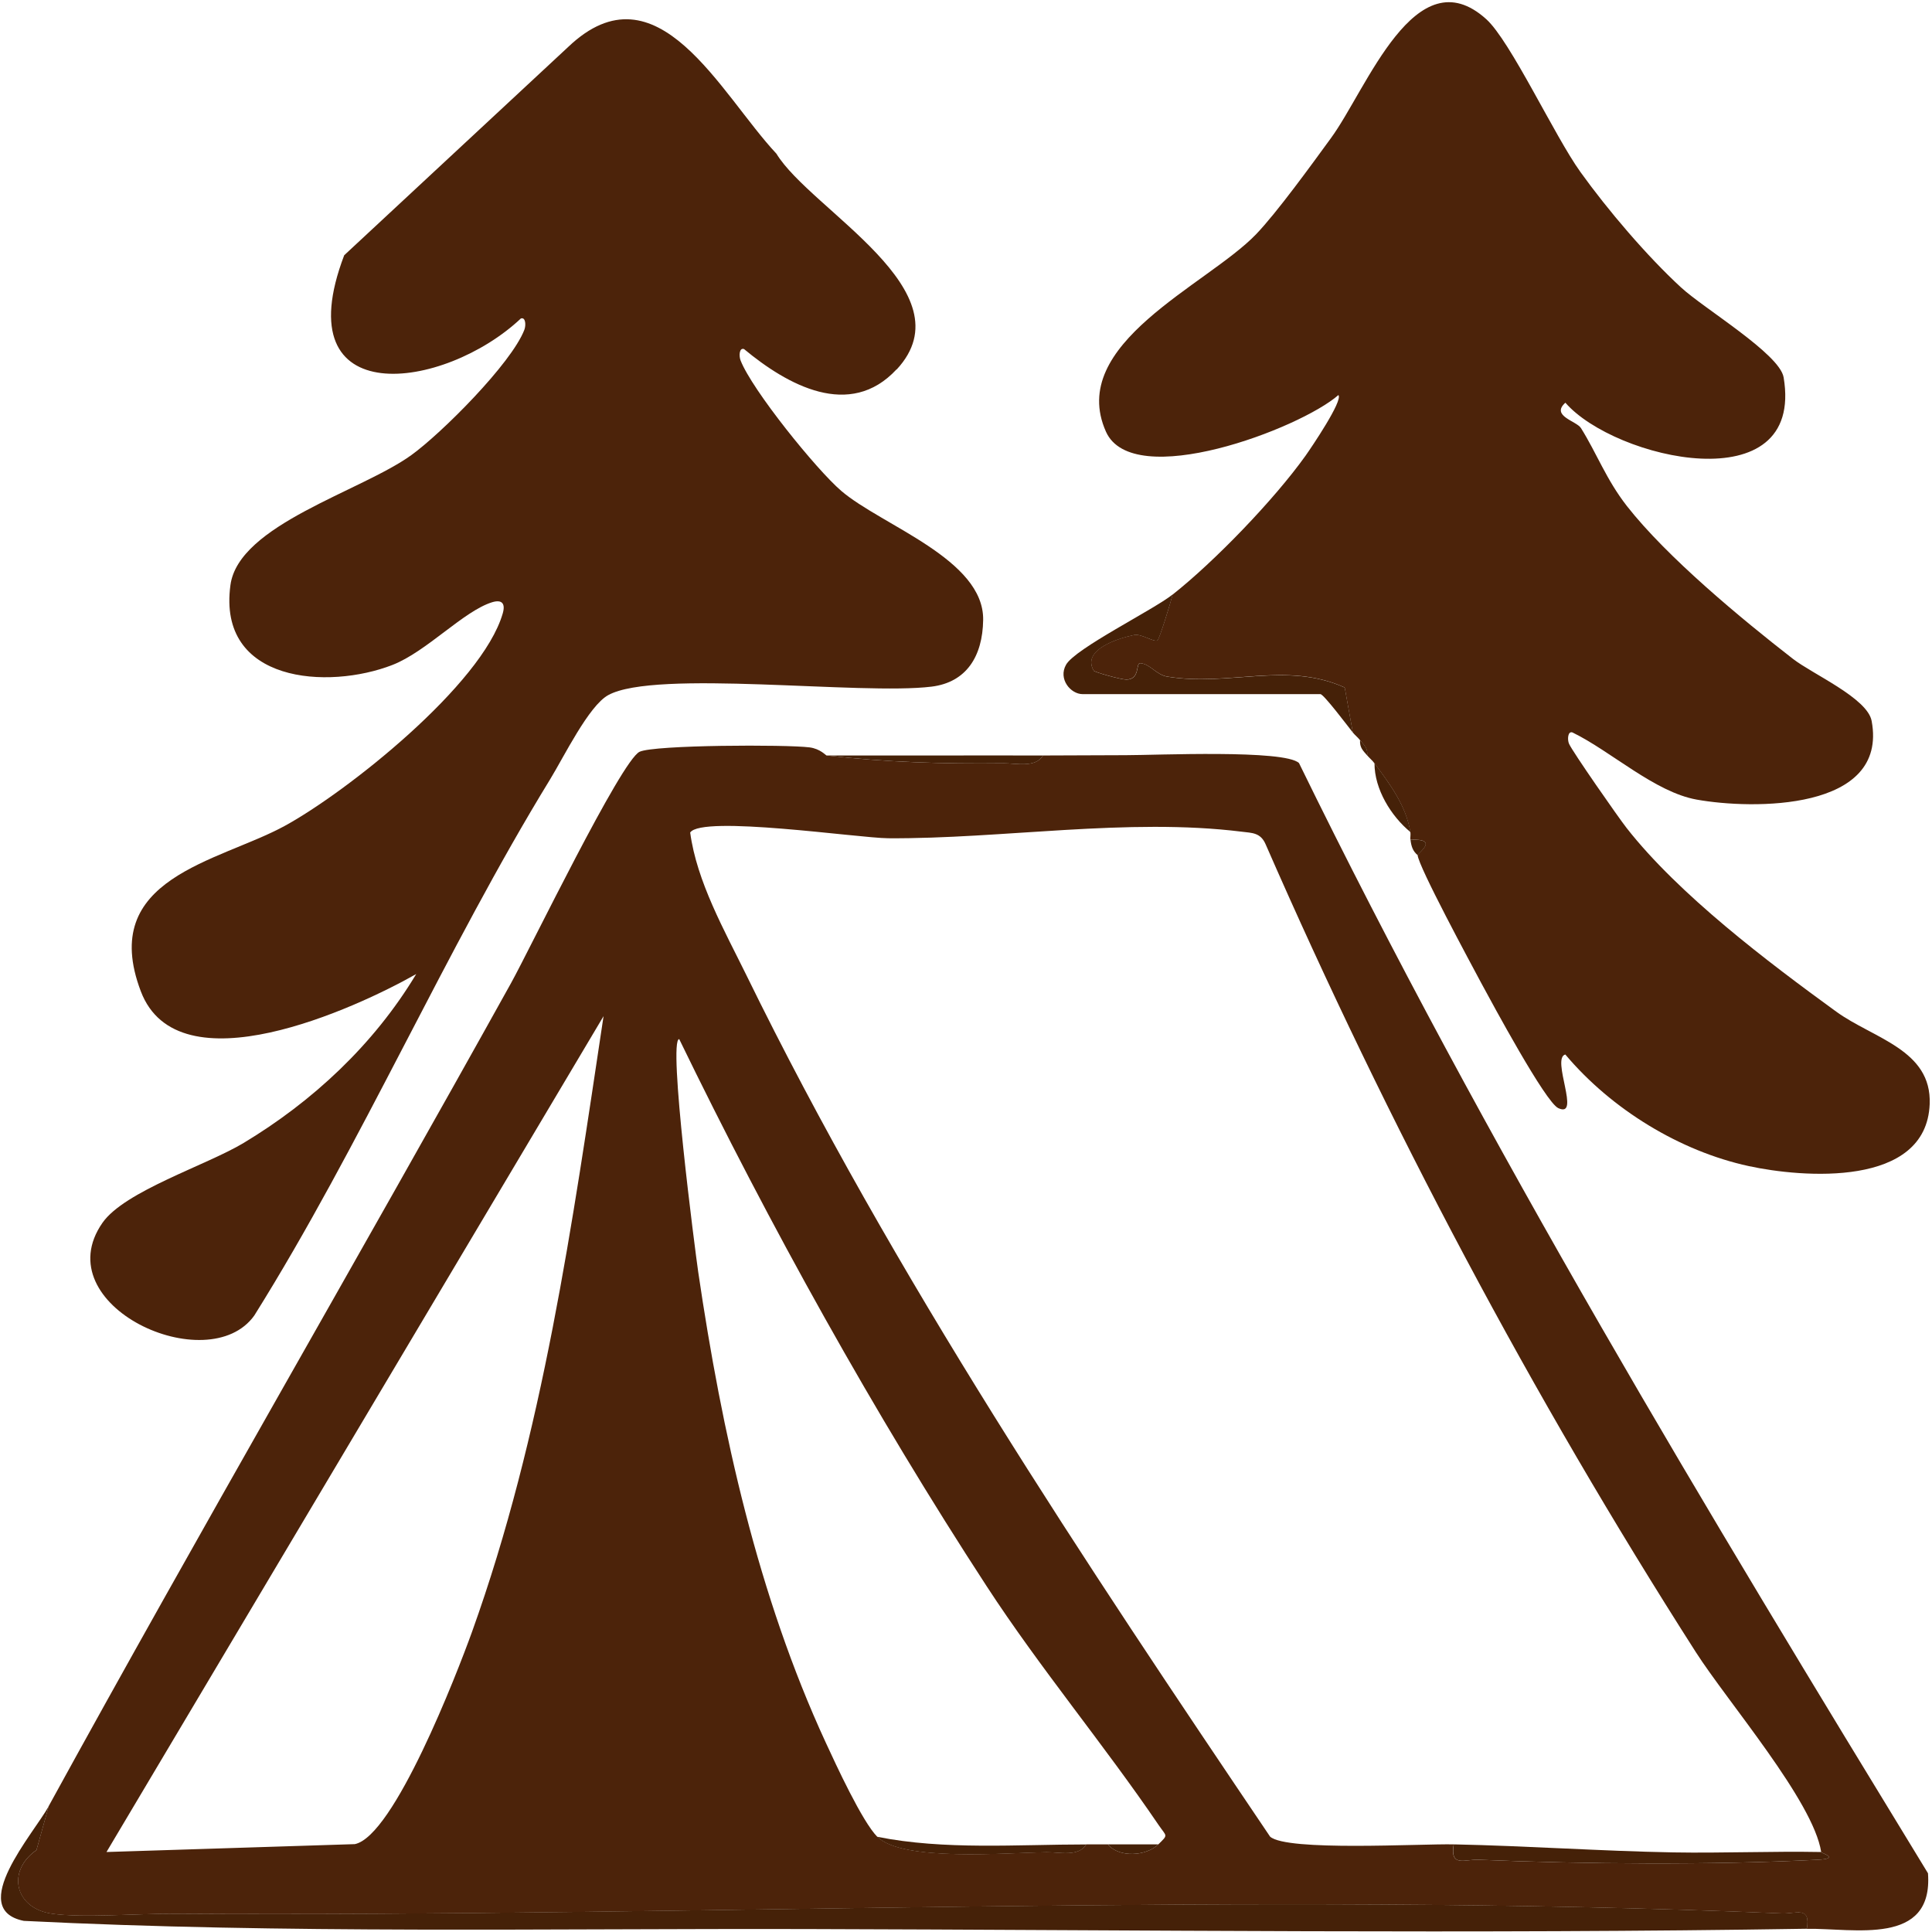 <svg xmlns="http://www.w3.org/2000/svg" fill="none" viewBox="0 0 25 25" height="25" width="25">
<g clip-path="url(#clip0_89_238)">
<path fill="#4C230A" d="M10.7 9.776C11.465 9.864 12.197 9.886 12.985 9.877C13.143 9.875 13.4 9.94 13.497 9.776C13.839 9.776 14.21 9.772 14.565 9.772C14.961 9.772 16.623 9.697 16.809 9.874C19.236 14.843 22.086 19.551 24.948 24.24C25.018 25.188 23.989 24.949 23.38 24.959C23.432 24.658 23.237 24.768 23.058 24.76C16.172 24.471 9.153 24.808 2.259 24.764C1.804 24.761 1.063 24.82 0.673 24.764C0.184 24.694 0.085 24.207 0.471 23.941L0.63 23.371C2.59 19.798 4.635 16.282 6.613 12.721C6.863 12.269 8.037 9.843 8.276 9.728C8.464 9.638 10.176 9.633 10.475 9.671C10.616 9.689 10.686 9.776 10.698 9.777L10.7 9.776ZM23.566 23.965C23.465 23.308 22.357 22.024 21.943 21.377C19.824 18.063 17.967 14.563 16.378 10.927C16.312 10.772 16.201 10.779 16.067 10.762C14.594 10.579 12.965 10.857 11.492 10.847C11.107 10.844 9.08 10.545 8.931 10.773C9.016 11.409 9.377 12.045 9.659 12.62C11.559 16.506 14.039 20.215 16.435 23.766C16.652 23.959 18.373 23.857 18.811 23.866C18.759 24.167 18.954 24.057 19.133 24.065C20.509 24.122 22.148 24.135 23.521 24.065C23.817 24.05 23.568 23.98 23.565 23.965H23.566ZM1.377 23.965L4.591 23.863C5.097 23.762 5.91 21.665 6.109 21.113C7.027 18.557 7.405 15.838 7.81 13.149L1.378 23.965H1.377ZM11.353 23.767C11.675 24.093 13.036 23.973 13.544 23.967C13.702 23.965 13.959 24.031 14.056 23.866H14.336C14.48 24.042 14.833 24.019 14.989 23.866C15.121 23.736 15.097 23.769 14.992 23.615C14.282 22.57 13.458 21.586 12.767 20.525C11.315 18.298 9.954 15.846 8.789 13.446C8.64 13.448 8.996 16.192 9.035 16.46C9.341 18.54 9.809 20.649 10.683 22.544C10.82 22.841 11.156 23.569 11.352 23.768L11.353 23.767Z"></path>
<path fill="#4C230A" d="M15.176 7.692C15.716 7.265 16.485 6.469 16.893 5.898C16.97 5.789 17.381 5.183 17.319 5.112C16.819 5.55 14.659 6.364 14.311 5.586C13.803 4.449 15.618 3.691 16.252 3.033C16.524 2.75 16.973 2.129 17.224 1.785C17.686 1.154 18.316 -0.58 19.232 0.248C19.547 0.533 20.117 1.762 20.451 2.226C20.804 2.718 21.312 3.314 21.752 3.719C22.047 3.992 23.029 4.579 23.08 4.883C23.355 6.516 20.892 5.944 20.256 5.211C20.063 5.383 20.401 5.447 20.458 5.54C20.663 5.868 20.784 6.204 21.051 6.547C21.571 7.211 22.534 8.008 23.201 8.526C23.453 8.722 24.165 9.034 24.219 9.329C24.437 10.5 22.668 10.475 21.956 10.347C21.412 10.25 20.847 9.721 20.348 9.478C20.286 9.456 20.28 9.572 20.303 9.624C20.346 9.724 20.94 10.576 21.049 10.715C21.726 11.579 22.879 12.45 23.76 13.09C24.24 13.439 24.998 13.582 24.97 14.287C24.927 15.372 23.319 15.239 22.628 15.089C21.742 14.897 20.855 14.358 20.255 13.645C20.069 13.695 20.462 14.478 20.164 14.339C19.997 14.261 19.312 12.988 19.167 12.72C19.032 12.467 18.356 11.216 18.344 11.065C18.342 11.043 18.633 10.847 18.25 10.867C18.247 10.834 18.256 10.799 18.25 10.768C18.191 10.427 18.001 10.168 17.784 9.875C17.759 9.841 17.721 9.809 17.691 9.775C17.7 9.677 17.647 9.639 17.598 9.577C17.57 9.541 17.533 9.513 17.505 9.478L17.4 8.896C16.645 8.555 15.905 8.886 15.105 8.755C14.96 8.731 14.882 8.59 14.755 8.582C14.692 8.578 14.757 8.793 14.573 8.793C14.504 8.793 14.164 8.698 14.152 8.678C13.995 8.41 14.457 8.261 14.676 8.216C14.772 8.197 14.935 8.317 14.979 8.284C15.003 8.266 15.149 7.794 15.174 7.691L15.176 7.692Z"></path>
<path fill="#4C230A" d="M11.601 4.78C10.996 5.432 10.189 4.983 9.628 4.517C9.566 4.495 9.56 4.604 9.583 4.664C9.732 5.046 10.563 6.076 10.887 6.353C11.409 6.8 12.735 7.236 12.722 8.023C12.715 8.492 12.506 8.829 12.055 8.885C11.14 8.998 8.481 8.658 7.87 8.995C7.618 9.134 7.298 9.791 7.12 10.082C5.765 12.293 4.673 14.814 3.291 17.022C2.695 17.859 0.58 16.895 1.326 15.823C1.613 15.412 2.672 15.079 3.152 14.79C4.04 14.256 4.835 13.521 5.386 12.604C4.605 13.047 2.306 14.105 1.822 12.827C1.265 11.358 2.824 11.155 3.681 10.689C4.485 10.251 6.238 8.861 6.505 7.939C6.544 7.807 6.493 7.755 6.368 7.793C5.999 7.907 5.52 8.432 5.079 8.604C4.246 8.929 2.809 8.837 2.982 7.57C3.089 6.788 4.675 6.358 5.324 5.888C5.714 5.606 6.616 4.705 6.785 4.268C6.808 4.208 6.802 4.1 6.74 4.121C5.749 5.054 3.677 5.346 4.454 3.303L7.354 0.606C8.506 -0.49 9.323 1.217 10.047 1.989C10.492 2.719 12.541 3.769 11.603 4.781L11.601 4.78Z"></path>
<path fill="#452108" d="M0.631 23.37L0.472 23.94C0.086 24.206 0.185 24.694 0.674 24.763C1.064 24.819 1.805 24.76 2.26 24.763C9.154 24.806 16.173 24.47 23.059 24.759C23.239 24.767 23.433 24.657 23.381 24.958C19.093 25.027 14.735 24.973 10.472 24.962C7.084 24.953 3.69 25.025 0.308 24.856C-0.438 24.705 0.44 23.72 0.632 23.37H0.631Z"></path>
<path fill="#452108" d="M15.175 7.692C15.149 7.795 15.004 8.267 14.98 8.285C14.936 8.318 14.772 8.198 14.677 8.217C14.458 8.262 13.996 8.411 14.153 8.679C14.164 8.699 14.505 8.794 14.574 8.794C14.758 8.794 14.693 8.578 14.756 8.582C14.883 8.59 14.961 8.733 15.106 8.756C15.906 8.887 16.647 8.557 17.401 8.897L17.506 9.479C17.433 9.387 17.128 8.982 17.086 8.982H14.009C13.853 8.982 13.69 8.785 13.795 8.601C13.914 8.391 14.922 7.893 15.175 7.692Z"></path>
<path fill="#452108" d="M13.497 9.776C13.4 9.941 13.143 9.875 12.985 9.877C12.197 9.886 11.465 9.864 10.7 9.776C11.632 9.778 12.566 9.774 13.497 9.776Z"></path>
<path fill="#452108" d="M17.786 9.875C18.002 10.169 18.193 10.428 18.252 10.768C18.003 10.564 17.784 10.213 17.786 9.875Z"></path>
<path fill="#452108" d="M18.252 10.868C18.634 10.848 18.343 11.043 18.345 11.066C18.282 11.015 18.261 10.949 18.252 10.868Z"></path>
<path fill="#452108" d="M17.692 9.776C17.637 9.713 17.593 9.674 17.599 9.577C17.649 9.64 17.702 9.677 17.692 9.776Z"></path>
<path fill="#452108" d="M23.566 23.965C23.569 23.981 23.818 24.05 23.522 24.065C22.149 24.135 20.51 24.122 19.134 24.065C18.955 24.057 18.76 24.167 18.812 23.866C19.773 23.886 20.713 23.953 21.652 23.97C22.29 23.981 22.93 23.953 23.567 23.965H23.566Z"></path>
<path fill="#452108" d="M14.056 23.867C13.959 24.032 13.702 23.966 13.544 23.968C13.034 23.975 11.674 24.094 11.352 23.768C12.219 23.942 13.166 23.867 14.056 23.867Z"></path>
<path fill="#452108" d="M14.989 23.866C14.833 24.019 14.479 24.042 14.336 23.866C14.553 23.866 14.771 23.866 14.989 23.866Z"></path>
</g>
<defs>
<clipPath id="clip0_89_238">
<rect fill="white" height="25" width="25"></rect>
</clipPath>
</defs>
</svg>
